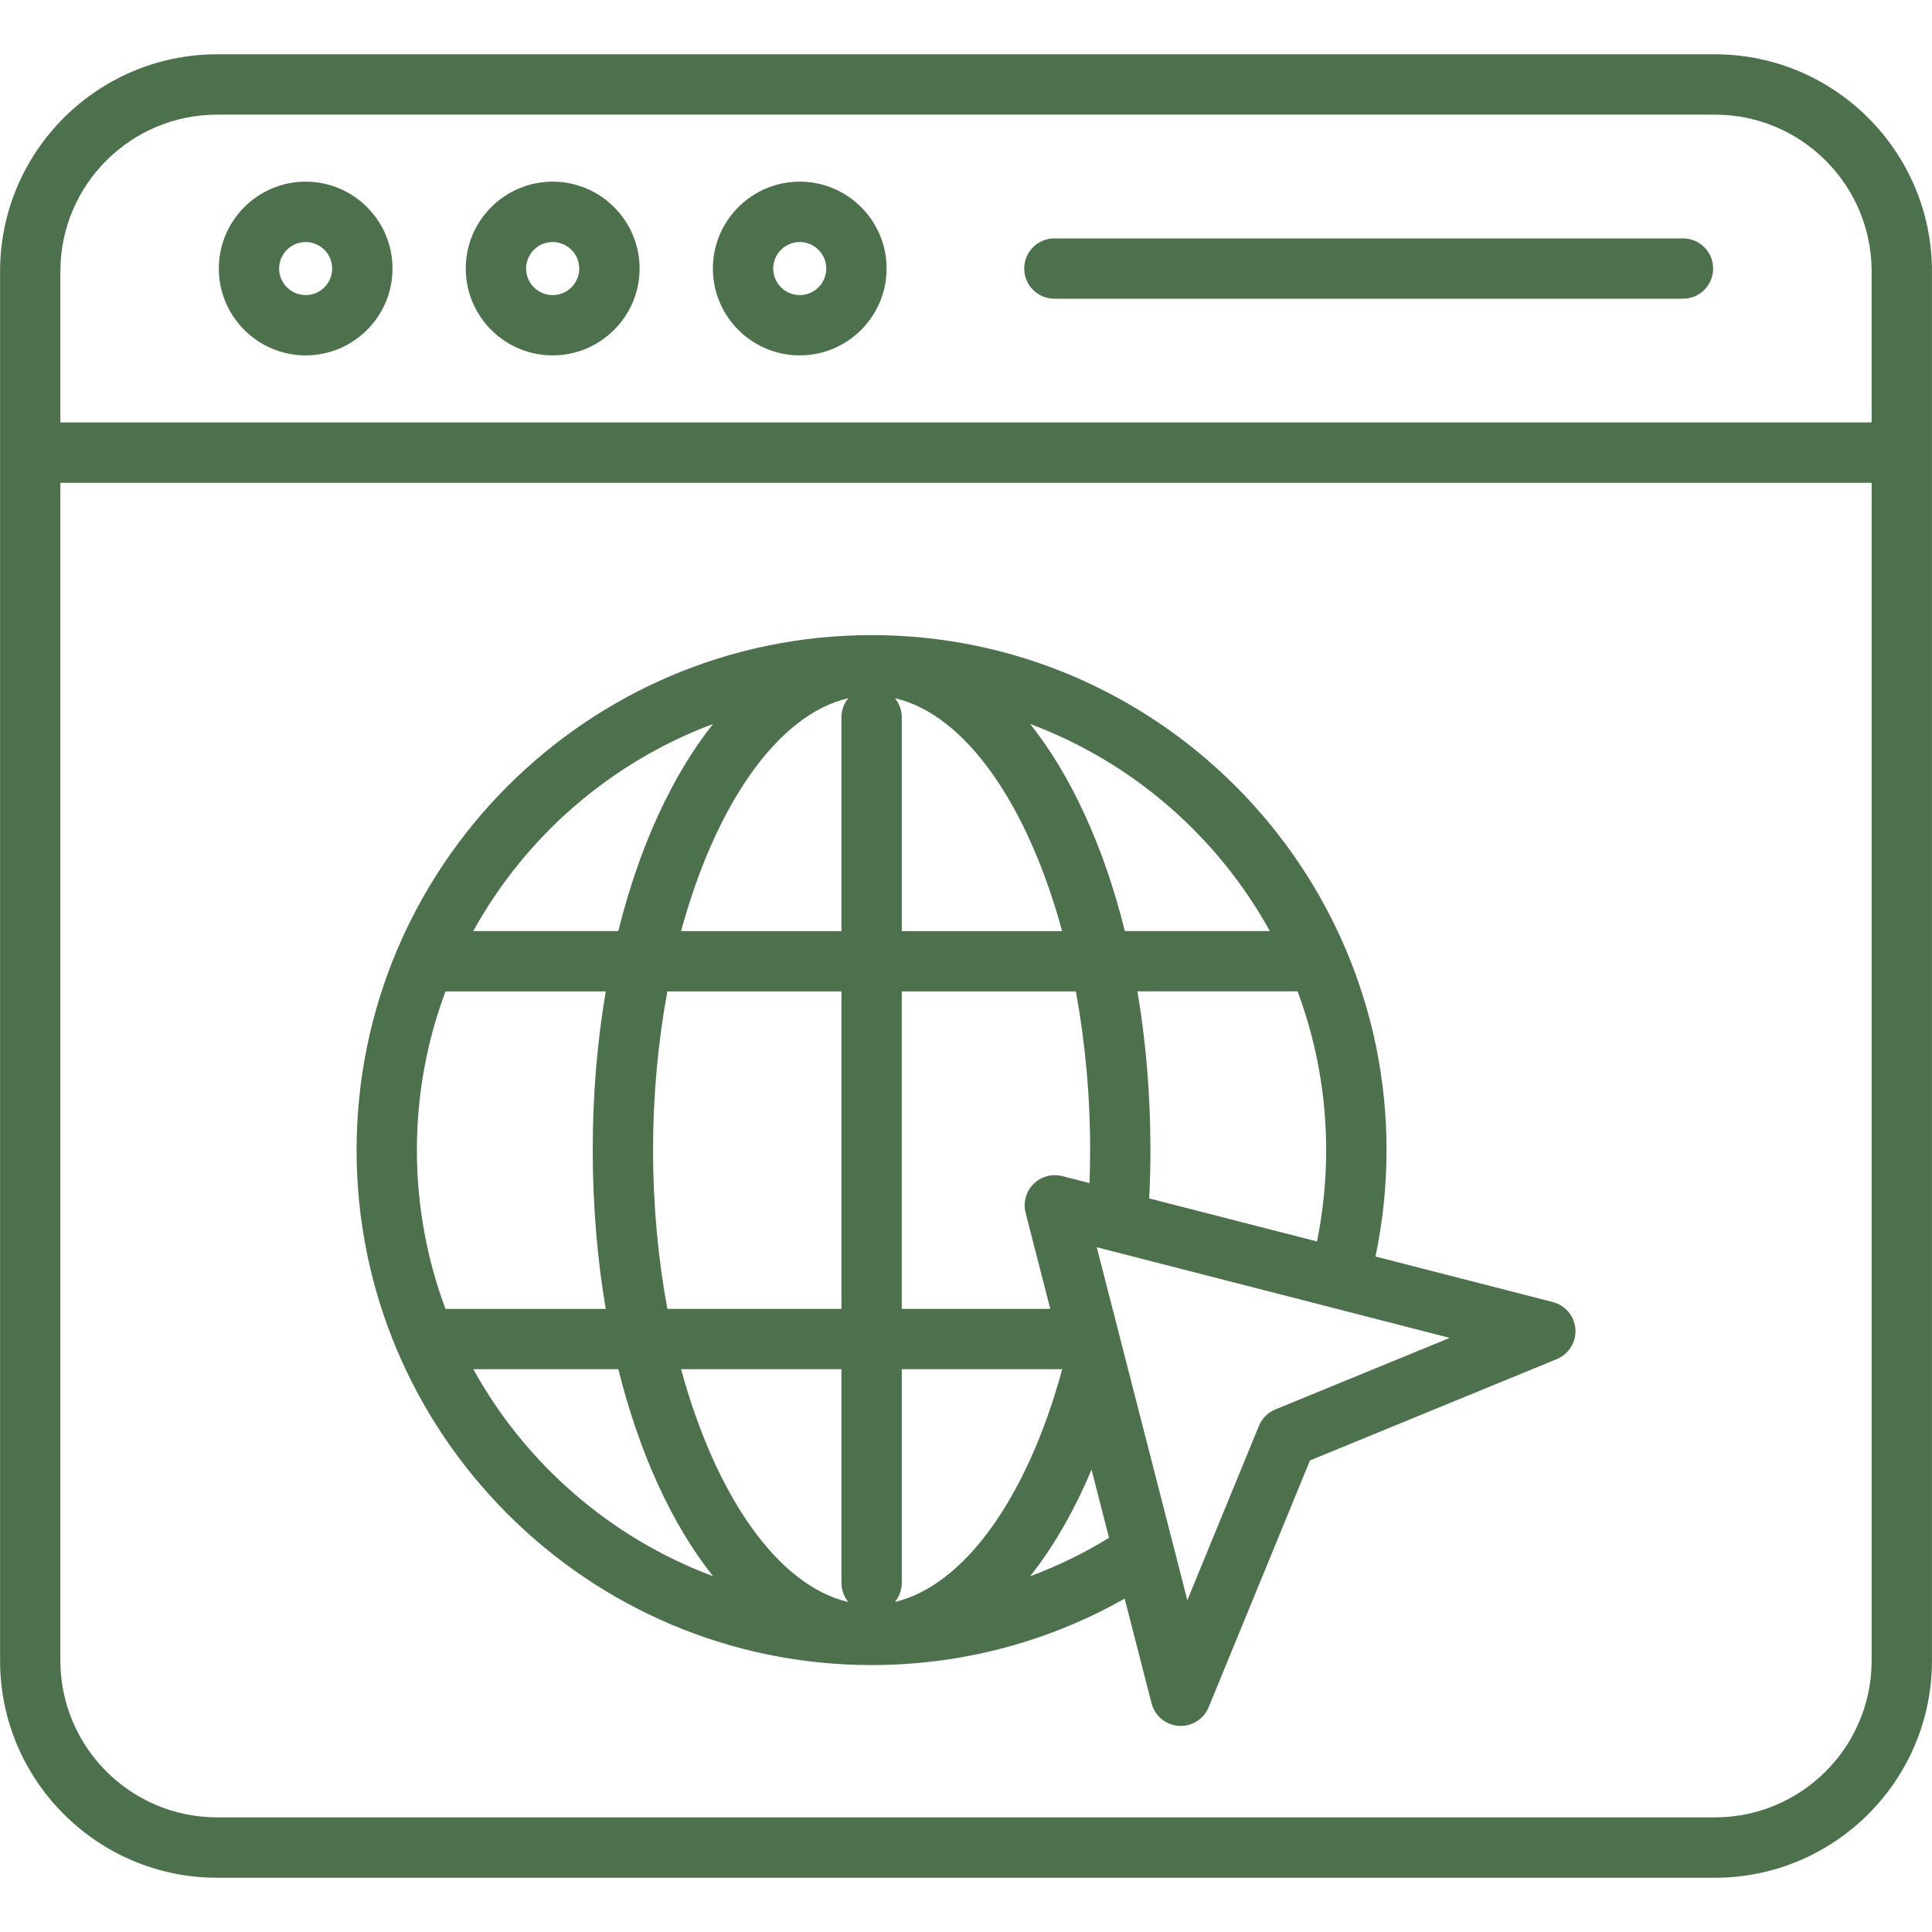 <svg id="Layer_1" enable-background="new 0 0 512 512" viewBox="0 0 512 512" xmlns="http://www.w3.org/2000/svg"><path d="m454.47 14.39h-396.94c-31.71 0-57.51 25.8-57.51 57.51v368.2c0 31.71 25.8 57.52 57.51 57.52h396.94c31.71 0 57.52-25.8 57.52-57.52v-368.2c-.01-31.71-25.81-57.51-57.52-57.51zm-396.94 15.99h396.94c22.9 0 41.53 18.62 41.53 41.52v40.05h-480v-40.05c0-22.9 18.63-41.52 41.53-41.52zm396.94 451.24h-396.94c-22.9 0-41.53-18.63-41.53-41.53v-312.14h480v312.15c0 22.89-18.63 41.52-41.53 41.52zm-373.47-387.44c12.69 0 23.02-10.33 23.02-23.02s-10.33-23.02-23.02-23.02-23.01 10.33-23.01 23.03c0 12.69 10.32 23.01 23.01 23.01zm0-30.04c3.88 0 7.03 3.15 7.03 7.03s-3.15 7.03-7.03 7.03-7.03-3.15-7.03-7.03 3.16-7.03 7.03-7.03zm65.45 30.04c12.71 0 23.05-10.33 23.05-23.02s-10.34-23.02-23.05-23.02c-12.69 0-23.02 10.33-23.02 23.02.01 12.7 10.33 23.02 23.02 23.02zm0-30.04c3.89 0 7.06 3.15 7.06 7.03s-3.17 7.03-7.06 7.03c-3.88 0-7.03-3.15-7.03-7.03.01-3.88 3.16-7.03 7.03-7.03zm65.49 30.04c12.69 0 23.02-10.33 23.02-23.02s-10.33-23.02-23.02-23.02-23.02 10.33-23.02 23.02c0 12.7 10.32 23.02 23.02 23.02zm0-30.04c3.88 0 7.03 3.15 7.03 7.03s-3.15 7.03-7.03 7.03-7.03-3.15-7.03-7.03 3.15-7.03 7.03-7.03zm59.49 7.03c0-4.42 3.58-7.99 7.99-7.99h166.59c4.42 0 7.99 3.58 7.99 7.99s-3.58 7.99-7.99 7.99h-166.58c-4.42 0-8-3.58-8-7.99zm140.07 273.88-46.98-12.06c1.94-9.25 2.93-18.7 2.93-28.19 0-75.26-61.22-136.49-136.46-136.49-75.26 0-136.49 61.23-136.49 136.49 0 75.24 61.23 136.46 136.49 136.46 23.71 0 46.67-6.07 67.06-17.61l7.12 27.73c.86 3.34 3.75 5.75 7.19 5.99.19.01.37.02.56.02 3.22 0 6.15-1.94 7.39-4.96l26.85-65.4 65.4-26.85c3.19-1.31 5.18-4.51 4.94-7.95-.25-3.43-2.67-6.33-6-7.18zm-106.95-27.46c.21-4.33.33-8.61.33-12.8 0-14.74-1.21-28.86-3.45-42.07h42.44c4.9 13.1 7.58 27.28 7.58 42.07 0 8.15-.82 16.26-2.43 24.21zm-194.07-12.79c0-14.79 2.68-28.96 7.58-42.07h42.47c-2.24 13.2-3.45 27.32-3.45 42.07 0 14.74 1.21 28.86 3.45 42.07h-42.47c-4.89-13.11-7.58-27.28-7.58-42.07zm62.59 0c0-14.71 1.35-28.9 3.79-42.07h46.13v84.13h-46.13c-2.44-13.16-3.79-27.35-3.79-42.06zm64.08-119.78c18.82 4.37 35.27 28.42 44.32 61.73h-42.49v-56.64c0-1.94-.69-3.71-1.83-5.09zm-12.33 0c-1.14 1.38-1.83 3.16-1.83 5.09v56.64h-42.49c9.05-33.31 25.5-57.37 44.32-61.73zm-1.83 177.83v56.61c0 1.93.69 3.71 1.83 5.09-18.82-4.36-35.27-28.4-44.32-61.7zm14.17 61.68c1.13-1.38 1.82-3.15 1.82-5.07v-56.61h42.52c-9.29 34.22-26.09 57.36-44.34 61.68zm44.37-112.85c-2.74-.7-5.64.09-7.64 2.09s-2.79 4.9-2.09 7.64l6.53 25.45h-39.35v-84.13h46.13c2.44 13.17 3.79 27.36 3.79 42.07 0 2.87-.06 5.79-.16 8.73zm54.99-64.94h-38.42c-5.55-22.33-14.24-41.23-25.09-54.88 27.14 10.14 49.66 29.79 63.51 54.88zm-147.56-54.88c-10.86 13.65-19.55 32.55-25.1 54.88h-38.44c13.85-25.09 36.39-44.74 63.54-54.88zm-63.53 170.99h38.44c5.55 22.32 14.24 41.21 25.09 54.85-27.14-10.12-49.68-29.77-63.53-54.85zm147.56 54.88c6.15-7.74 11.64-17.25 16.28-28.27l4.64 18.07c-6.66 4.1-13.66 7.5-20.92 10.2zm65-44.22c-1.98.81-3.55 2.38-4.36 4.36l-18.97 46.2-3.71-14.47c-.06-.3-.14-.6-.23-.9l-20.07-78.18 3.26.84c.12.04.25.07.38.1l58.39 14.99c.05.01.09.03.14.05l.27.06 31.11 7.99z" fill="#4d714c" opacity="1" original-fill="#000000"></path></svg>